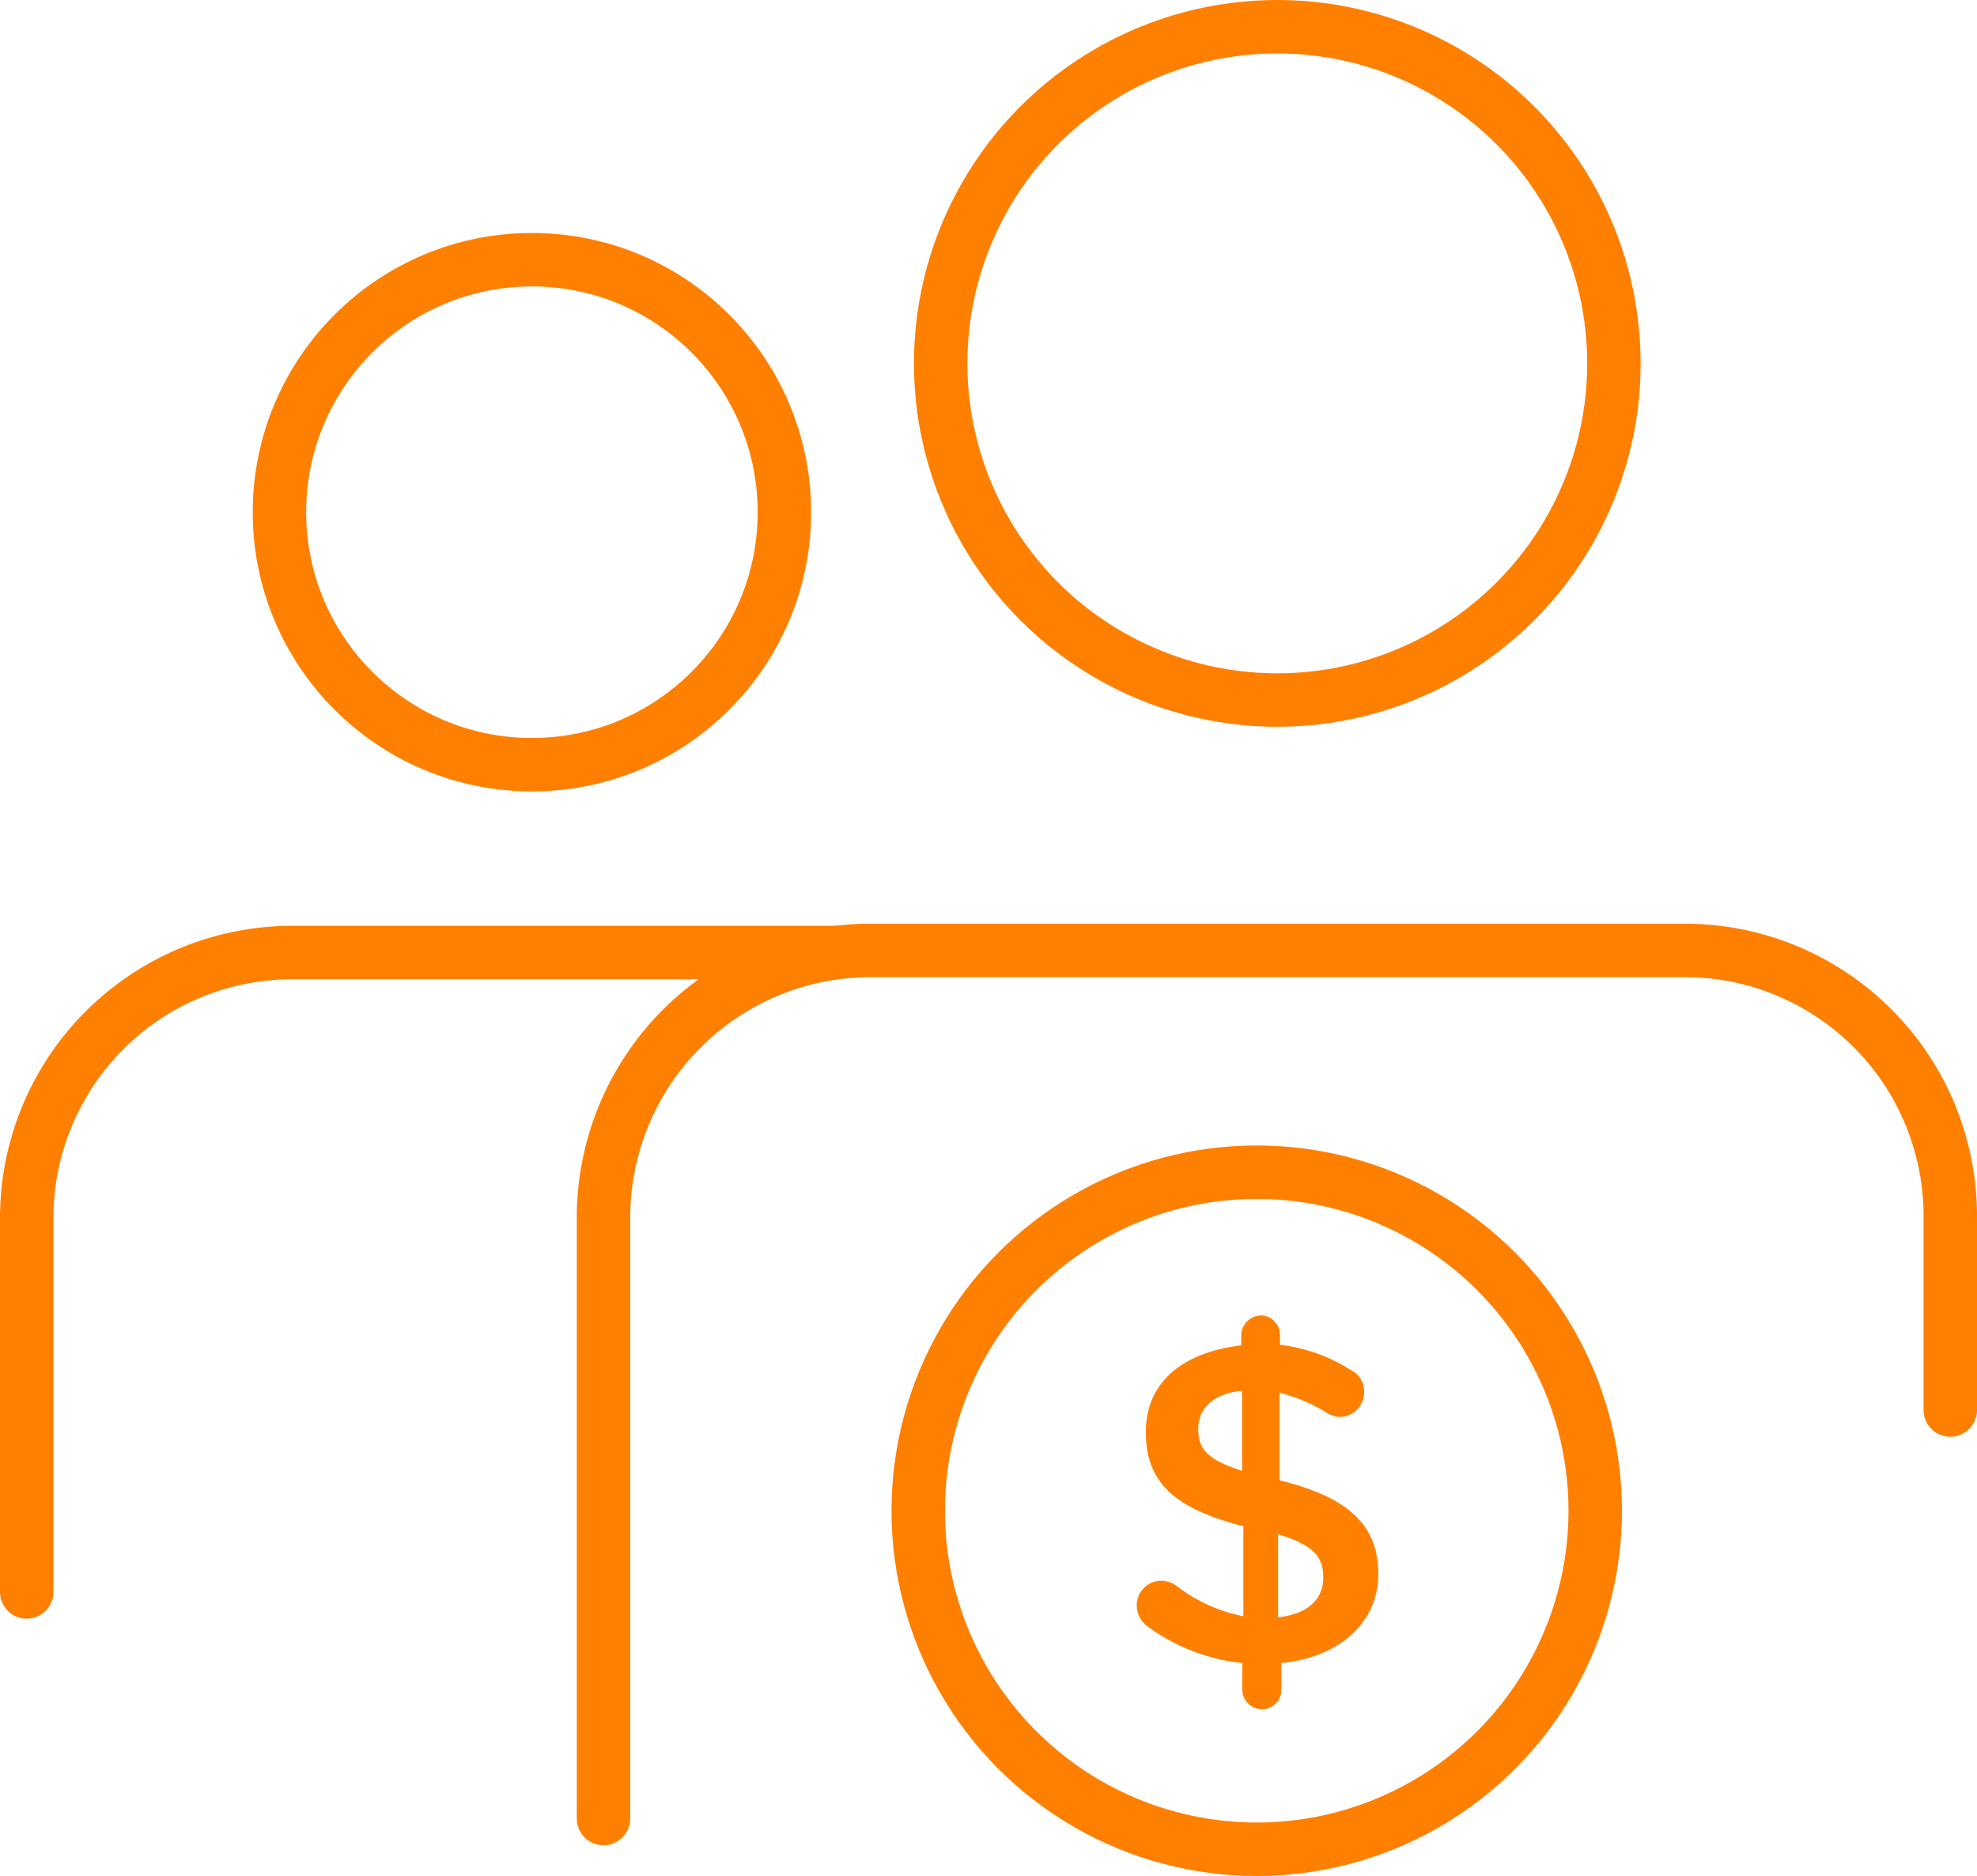 <?xml version="1.0" encoding="UTF-8"?> <svg xmlns="http://www.w3.org/2000/svg" id="graphics" viewBox="0 0 74 70.21"><defs><style>.cls-1{fill:none;stroke:#ff7f00;stroke-linecap:round;stroke-linejoin:round;stroke-width:2px;}.cls-2{fill:#ff7f00;}</style></defs><title>mob_net_revenue</title><path class="cls-1" d="M85.83,136.94V114.38a10,10,0,0,1,9.93-9.93h30.55a9.94,9.94,0,0,1,9.93,9.93v7.27" transform="translate(-63.24 -68.88)"></path><circle class="cls-1" cx="47.81" cy="13.6" r="12.6"></circle><path class="cls-1" d="M64.24,128.46v-14a9.94,9.94,0,0,1,9.94-9.93h20.3" transform="translate(-63.24 -68.88)"></path><circle class="cls-1" cx="19.91" cy="19.17" r="9.45"></circle><circle class="cls-1" cx="47.04" cy="56.54" r="12.67"></circle><path class="cls-2" d="M110.41,118.11a.73.73,0,0,1,.74.72h0v.38a6.26,6.26,0,0,1,2.64.94.88.88,0,0,1,.51.82.92.92,0,0,1-.9.94h0a1,1,0,0,1-.51-.16,6.36,6.36,0,0,0-1.76-.75v3.28c2.59.64,3.7,1.68,3.7,3.51s-1.47,3.12-3.63,3.33v1a.72.72,0,0,1-.71.73h0a.74.74,0,0,1-.75-.73h0v-1a7.25,7.25,0,0,1-3.49-1.33,1,1,0,0,1-.46-.82.92.92,0,0,1,.91-.93h0a1,1,0,0,1,.56.18,6,6,0,0,0,2.52,1.15V126c-2.49-.64-3.65-1.58-3.65-3.51s1.43-3,3.57-3.26v-.36a.76.76,0,0,1,.74-.76Zm-.68,5.82v-3c-1.09.1-1.64.68-1.64,1.43S108.42,123.5,109.73,123.93Zm1.35,2.37v3.11c1.09-.12,1.69-.66,1.69-1.48S112.39,126.71,111.08,126.3Z" transform="translate(-63.24 -68.88)"></path></svg> 